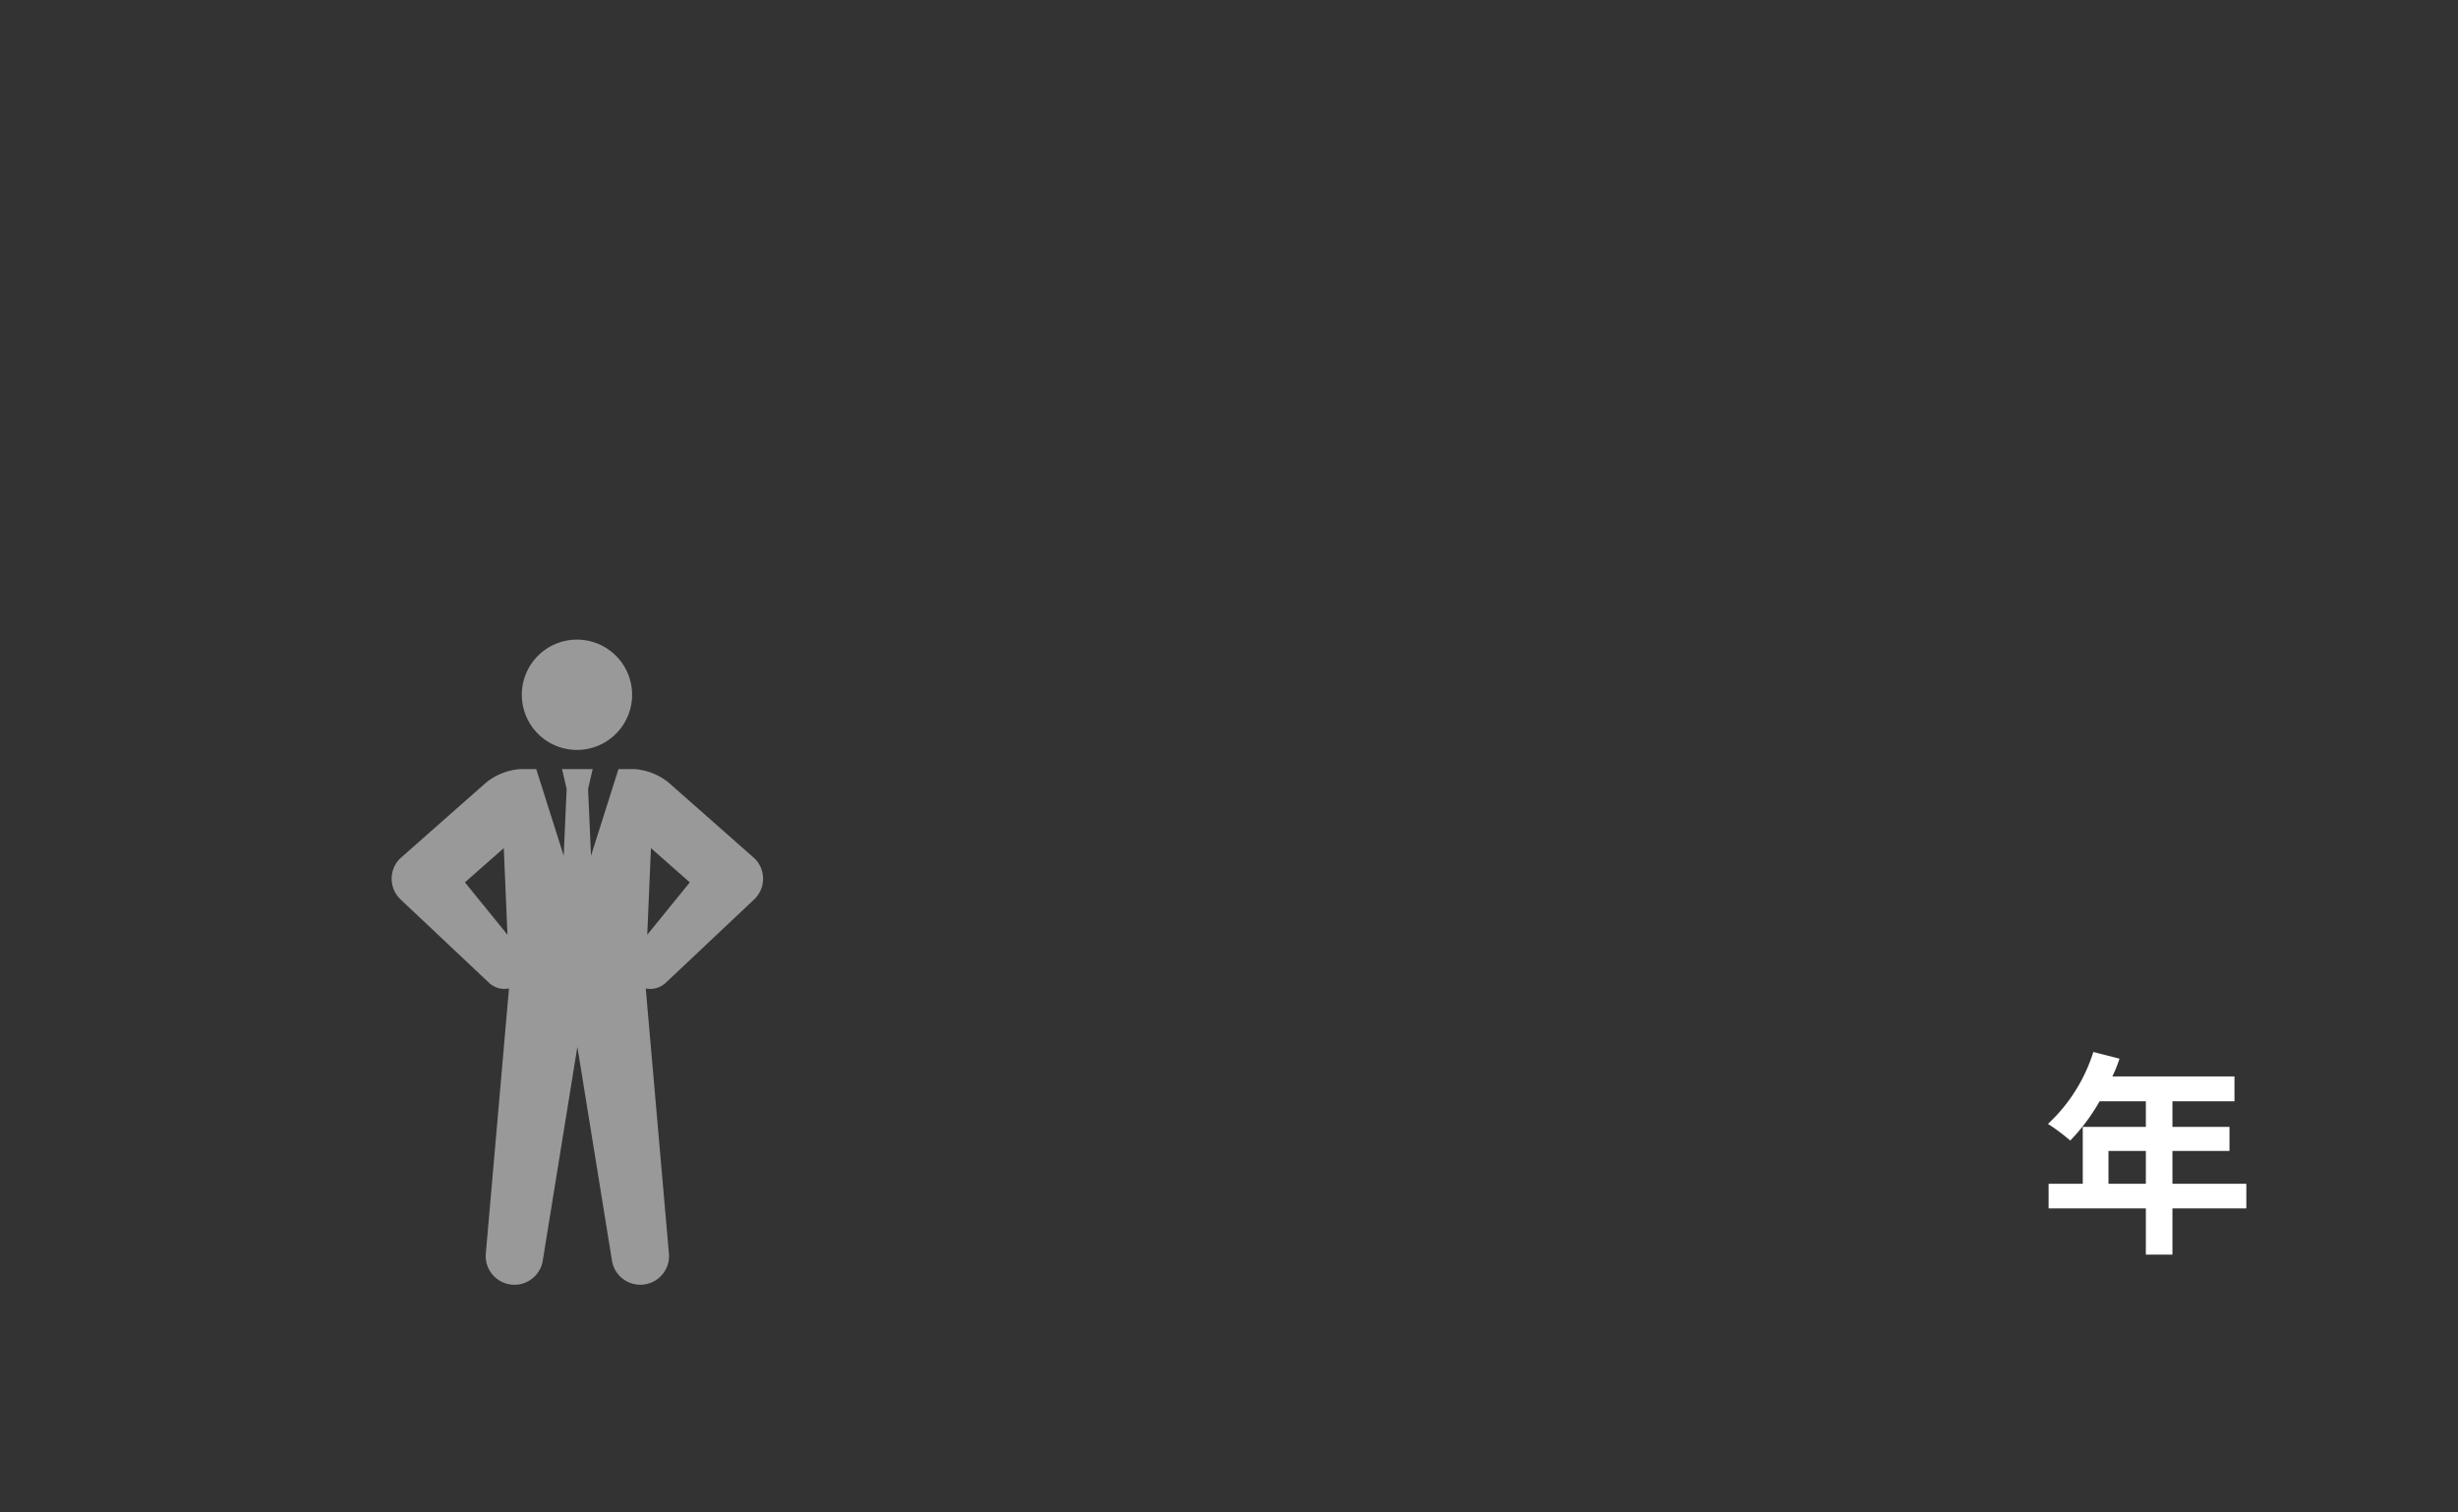 <svg xmlns="http://www.w3.org/2000/svg" xmlns:xlink="http://www.w3.org/1999/xlink" width="364" height="224" viewBox="0 0 364 224">
  <rect x="0" y="0" width="364" height="224" fill="#333333" stroke="none"/>
  <defs>
    <clipPath id="clip-path">
      <path id="パス_133102" data-name="パス 133102" d="M0,0H364V224H0Z" transform="translate(-912 -333.501)" fill="none"/>
    </clipPath>
  </defs>
  <g id="feature_09_pc" transform="translate(912 333.501)" clip-path="url(#clip-path)">
    <g id="グループ_140698" data-name="グループ 140698">
      <path id="パス_133091" data-name="パス 133091" d="M10.24,29.32V24.456h5.536V29.32Zm20.416,0H19.712V24.456H28.16V20.9H19.712V17.1H28.9v-3.68H10.816a20.43,20.43,0,0,0,1.056-2.624L8,9.8A24.677,24.677,0,0,1,1.28,20.456a29.451,29.451,0,0,1,3.3,2.464A28.758,28.758,0,0,0,8.928,17.1h6.848V20.9H6.432V29.32H1.376v3.648h14.4v6.848h3.936V32.968H30.656Z" transform="translate(-610 -187.502)" fill="#fff"/>
      <g id="グループ_139194" data-name="グループ 139194" transform="translate(22459 -12506.768)" opacity="0.5">
        <path id="パス_122200" data-name="パス 122200" d="M124.1,16.333a8.167,8.167,0,1,0-8.167-8.167,8.167,8.167,0,0,0,8.167,8.167" transform="translate(-23409.66 12268)" fill="#fff"/>
        <path id="パス_122201" data-name="パス 122201" d="M53.847,128.67c-.089-.094-12.912-11.4-12.912-11.4a9.084,9.084,0,0,0-4.994-1.929H33.59l-4.067,12.831-.436-9.9.682-2.927H25.232l.682,2.927-.436,9.9L21.41,115.342H19.059a9.084,9.084,0,0,0-4.994,1.929s-12.824,11.3-12.912,11.4a4.231,4.231,0,0,0,.177,5.981l13.091,12.341a3.319,3.319,0,0,0,2.955.832l-3.432,39.253a4.252,4.252,0,0,0,8.434,1.05l5.123-31.65,5.123,31.65a4.252,4.252,0,0,0,8.434-1.05l-3.432-39.253a3.319,3.319,0,0,0,2.955-.832l13.091-12.341a4.231,4.231,0,0,0,.177-5.981m-43,3.442,5.754-5.069.547,12.829Zm27,7.76.547-12.829,5.754,5.069Z" transform="translate(-23313 12171.833)" fill="#fff"/>
      </g>
    </g>
  </g>
</svg>
